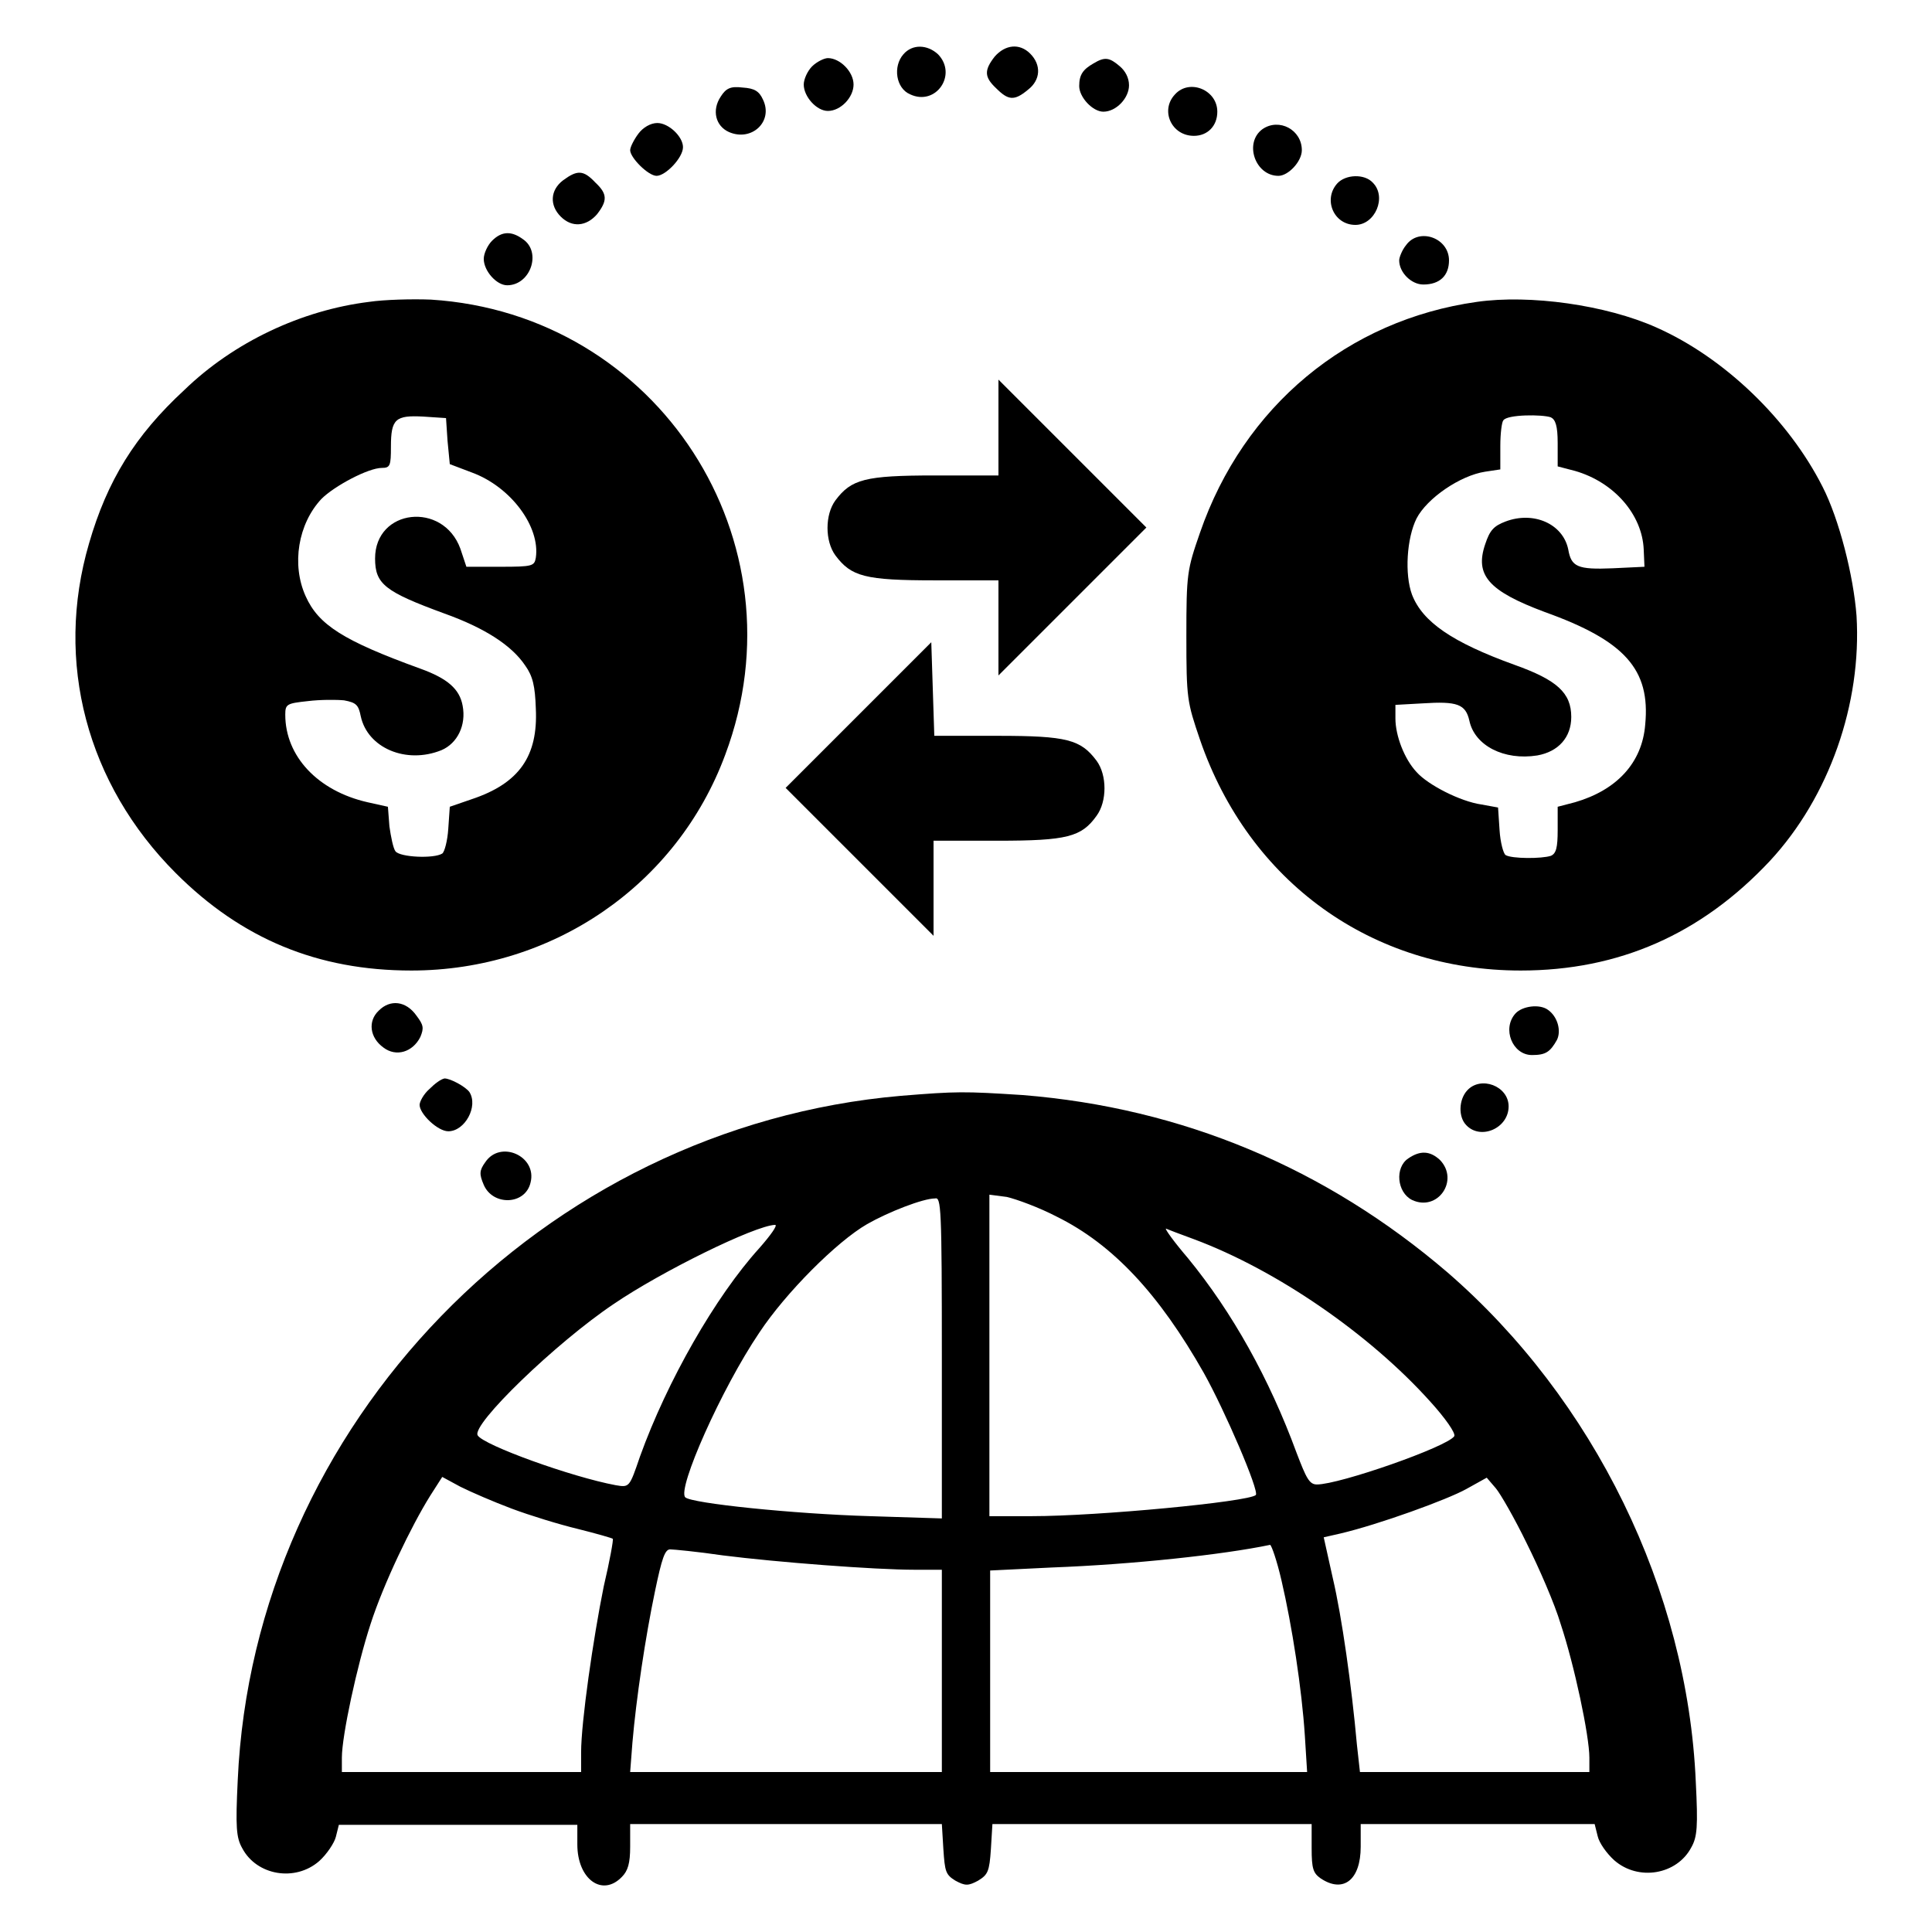<?xml version="1.0" encoding="utf-8"?>
<!-- Svg Vector Icons : http://www.onlinewebfonts.com/icon -->
<!DOCTYPE svg PUBLIC "-//W3C//DTD SVG 1.1//EN" "http://www.w3.org/Graphics/SVG/1.1/DTD/svg11.dtd">
<svg version="1.1" xmlns="http://www.w3.org/2000/svg" xmlns:xlink="http://www.w3.org/1999/xlink" x="0px" y="0px" viewBox="0 0 256 256" enable-background="new 0 0 256 256" xml:space="preserve">
<g><g><g><path fill="#000000" d="M119.7,7.2c-1.4,1.6-1,4.5,0.9,5.3c3.4,1.6,6.3-2.6,3.7-5.3C122.9,5.9,120.9,5.8,119.7,7.2z"/><path fill="#000000" d="M131.8,7.5c-1.4,1.8-1.4,2.7,0.2,4.2c1.6,1.6,2.4,1.7,4.2,0.2c1.7-1.3,1.8-3.3,0.3-4.8C135.1,5.7,133.2,5.9,131.8,7.5z"/><path fill="#000000" d="M107.6,8.8c-0.6,0.6-1.1,1.7-1.1,2.4c0,1.6,1.7,3.5,3.2,3.5c1.7,0,3.4-1.8,3.4-3.5c0-1.7-1.8-3.5-3.4-3.5C109.2,7.7,108.2,8.2,107.6,8.8z"/><path fill="#000000" d="M144.9,8.4c-1.4,0.8-1.9,1.5-1.9,3c0,1.5,1.8,3.4,3.2,3.4c1.7,0,3.4-1.8,3.4-3.5c0-1-0.5-1.9-1.2-2.5C147,7.6,146.4,7.5,144.9,8.4z"/><path fill="#000000" d="M95.5,12.8c-1.2,1.8-0.7,3.9,1.1,4.7c3,1.3,5.9-1.4,4.5-4.3c-0.5-1.1-1.1-1.5-2.7-1.6C96.8,11.4,96.2,11.7,95.5,12.8z"/><path fill="#000000" d="M155.7,12.5c-2,2.1-0.5,5.5,2.5,5.5c1.8,0,3.1-1.3,3.1-3.2C161.3,11.9,157.6,10.4,155.7,12.5z"/><path fill="#000000" d="M84.6,17.7c-0.6,0.8-1.1,1.8-1.1,2.2c0,1,2.4,3.4,3.5,3.4c1.2,0,3.5-2.4,3.5-3.8c0-1.4-1.9-3.2-3.4-3.2C86.2,16.3,85.2,16.9,84.6,17.7z"/><path fill="#000000" d="M167.3,17.1c-2.5,1.8-1,6.2,2.1,6.2c1.3,0,3.1-1.9,3.1-3.4C172.5,17.2,169.5,15.6,167.3,17.1z"/><path fill="#000000" d="M74.6,23.9c-1.7,1.3-1.8,3.3-0.3,4.8c1.5,1.5,3.4,1.3,4.8-0.3c1.4-1.8,1.4-2.7-0.2-4.2C77.3,22.5,76.5,22.5,74.6,23.9z"/><path fill="#000000" d="M177.2,24.3c-1.9,2.1-0.5,5.5,2.4,5.5c2.6,0,4.2-3.7,2.3-5.6C180.8,23,178.3,23.1,177.2,24.3z"/><path fill="#000000" d="M65.2,31.9c-0.6,0.6-1.1,1.7-1.1,2.4c0,1.6,1.7,3.5,3.1,3.5c3.1,0,4.6-4.4,2.1-6.1C67.8,30.6,66.5,30.6,65.2,31.9z"/><path fill="#000000" d="M186.3,32.5c-0.5,0.6-0.9,1.6-0.9,2c0,1.6,1.6,3.2,3.2,3.2c2.2,0,3.4-1.2,3.4-3.2C192,31.5,188,30.1,186.3,32.5z"/><path fill="#000000" d="M48.9,40C40,41.1,31,45.3,24.4,51.7C17.9,57.7,14.2,63.7,11.8,72c-4.6,15.7-0.3,31.9,11.5,43.7c8.7,8.7,18.8,12.9,31.2,12.9c18.7,0,35.2-11.3,41.6-28.6c10.6-28.3-8.9-58.4-39-60.3C54.6,39.6,50.9,39.7,48.9,40z M59.3,58.4l0.3,3.1l2.9,1.1c5.2,1.9,9.1,7.2,8.5,11.3c-0.2,1.1-0.4,1.2-4.7,1.2h-4.5L61,72.7c-2.3-6.3-11.3-5.3-11.3,1.3c0,3.4,1.3,4.4,9.2,7.3c5.3,1.9,8.9,4.2,10.7,6.9c1,1.4,1.3,2.7,1.4,5.7c0.3,6.3-2.2,9.9-8.5,12l-2.9,1l-0.2,2.9c-0.1,1.6-0.5,3.1-0.8,3.3c-1.1,0.7-5.6,0.5-6.2-0.3c-0.3-0.4-0.6-1.9-0.8-3.3l-0.2-2.6l-2.7-0.6c-6.6-1.5-10.9-6.1-10.9-11.6c0-1.4,0.2-1.5,3-1.8c1.6-0.2,3.8-0.2,4.8-0.1c1.6,0.3,1.9,0.6,2.2,2.1c0.9,4.2,6,6.4,10.7,4.5c2.1-0.9,3.3-3.3,2.8-5.9c-0.4-2.2-2-3.6-5.6-4.9c-10.2-3.7-13.5-5.8-15.2-9.6c-1.9-4.2-1-9.6,2.1-12.9c1.7-1.7,6.2-4.1,8-4.1c1.1,0,1.2-0.3,1.2-2.8c0-3.7,0.6-4.2,4.3-4l3,0.2L59.3,58.4z"/><path fill="#000000" d="M195.7,40c-17.1,2.4-30.9,13.8-36.7,30.6c-1.7,4.9-1.8,5.4-1.8,13.7c0,8.3,0.1,8.7,1.8,13.7c6.5,18.9,22.8,30.6,42.5,30.6c13,0,23.9-4.8,33-14.5c7.9-8.5,12.2-20.9,11.5-32.5c-0.4-5.3-2.3-12.8-4.5-17.1c-4.5-8.9-13-17.1-22-21.1C212.8,40.4,202.7,39,195.7,40z M205.5,55.3c0.6,0.3,0.9,1.1,0.9,3.4v3.1l2.3,0.6c5.2,1.5,8.9,5.8,9.1,10.4l0.1,2.3l-4.2,0.2c-4.7,0.2-5.5-0.2-5.9-2.5c-0.7-3.4-4.6-5.1-8.3-3.7c-1.6,0.6-2.1,1.2-2.7,3c-1.4,4.1,0.4,6.2,7.9,9c10.6,3.8,14,7.6,13.3,14.9c-0.4,5.1-3.8,8.7-9.3,10.3l-2.3,0.6v3.1c0,2.3-0.2,3.1-0.9,3.4c-1.2,0.4-5.2,0.4-6-0.1c-0.3-0.2-0.7-1.7-0.8-3.3l-0.2-3l-2.2-0.4c-2.8-0.4-7.1-2.6-8.6-4.3c-1.6-1.7-2.8-4.8-2.8-7.1v-1.8l3.6-0.2c4.6-0.3,5.7,0.1,6.2,2.3c0.7,3.3,4.6,5.3,9,4.6c2.8-0.5,4.5-2.4,4.5-5.1c0-3.2-1.9-4.9-7.5-6.9c-8.3-3-12.2-5.7-13.6-9.3c-1-2.7-0.7-7.5,0.6-10.1c1.4-2.7,5.8-5.7,9.1-6.2l2-0.3v-3.1c0-1.7,0.2-3.2,0.4-3.4C199.7,54.9,204.4,54.9,205.5,55.3z"/><path fill="#000000" d="M132.3,56.8V63h-8.4c-9.3,0-11.1,0.5-13.2,3.3c-1.4,1.9-1.4,5.4,0,7.3c2.1,2.8,3.9,3.3,13.2,3.3h8.4v6.3v6.3l9.8-9.8l9.8-9.8l-9.8-9.8l-9.8-9.8V56.8z"/><path fill="#000000" d="M113.8,94.7l-9.7,9.7l9.8,9.8l9.8,9.8v-6.3v-6.3h8.5c9.2,0,11.1-0.5,13.1-3.3c1.4-1.9,1.4-5.4,0-7.3c-2.1-2.8-3.9-3.3-13.1-3.3h-8.4l-0.2-6.2l-0.2-6.2L113.8,94.7z"/><path fill="#000000" d="M50.2,133.9c-1.5,1.4-1.2,3.6,0.6,4.9c1.7,1.3,3.9,0.6,4.9-1.4c0.5-1.2,0.4-1.6-0.5-2.8C53.8,132.6,51.7,132.4,50.2,133.9z"/><path fill="#000000" d="M200.8,134.3c-1.8,2-0.4,5.5,2.2,5.5c1.8,0,2.4-0.4,3.3-2c0.6-1.2,0.1-3.1-1.2-4C204,133,201.7,133.3,200.8,134.3z"/><path fill="#000000" d="M56.9,144.3c-0.8,0.7-1.3,1.7-1.3,2.1c0,1.2,2.4,3.5,3.8,3.5c2.2,0,4-3.3,2.8-5.2c-0.5-0.7-2.5-1.8-3.3-1.8C58.4,143,57.6,143.6,56.9,144.3z"/><path fill="#000000" d="M194.4,144.5c-1.1,1.2-1.2,3.5-0.1,4.6c1.9,2,5.6,0.4,5.6-2.5C199.9,143.9,196.2,142.5,194.4,144.5z"/><path fill="#000000" d="M119.4,145.2c-47.5,4.1-85.8,43.6-87.9,90.7c-0.3,6.2-0.2,7.6,0.6,9c1.9,3.6,7,4.5,10.2,1.7c1-0.9,2-2.4,2.2-3.2l0.4-1.6h15.8h15.8v2.6c0,4.6,3.3,7,5.9,4.3c0.8-0.8,1.1-1.8,1.1-4v-3h20.7h20.6l0.2,3.3c0.2,3,0.3,3.4,1.6,4.2c1.3,0.7,1.7,0.7,3,0c1.3-0.8,1.5-1.2,1.7-4.2l0.2-3.3h21.1h21.2v3.2c0,2.7,0.2,3.3,1.2,4c3,2,5.3,0.2,5.3-4.2v-3h15.5h15.5l0.4,1.6c0.2,0.9,1.2,2.3,2.2,3.2c3.2,2.8,8.3,1.9,10.2-1.7c0.8-1.4,0.9-2.8,0.6-8.7c-1.1-25.4-13.5-50.7-32.9-67.5c-16.1-13.8-35.1-21.8-56.3-23.5C127.7,144.6,126.8,144.6,119.4,145.2z M124.8,179.9v21.3l-9.5-0.3c-10.2-0.3-23.7-1.7-24.5-2.5c-1.1-1.1,4.8-14.4,9.8-21.8c3.5-5.3,10.3-12.1,14.3-14.4c2.8-1.6,7.4-3.4,9-3.4C124.7,158.6,124.8,159.9,124.8,179.9z M140,161.2c7.5,3.7,13.6,10.3,19.5,20.7c2.8,5,7.4,15.7,6.9,16.2c-1,0.9-20.9,2.8-29.7,2.8h-5.6v-21.3v-21.3l2.3,0.3C134.7,158.9,137.7,160,140,161.2z M100.6,165.4c-5.8,6.4-12.2,17.6-15.8,27.6c-1.4,4.1-1.4,4.1-3.2,3.8c-5.9-1.1-17.5-5.3-18.3-6.6c-0.9-1.4,10.4-12.3,18-17.4c6.3-4.3,18.7-10.4,21.4-10.5C103.1,162.3,102.1,163.7,100.6,165.4z M158.2,164.2c11,4.1,23.3,12.6,31.3,21.5c2,2.2,3.4,4.2,3.2,4.6c-0.9,1.4-15.2,6.4-18.2,6.4c-1,0-1.4-0.8-2.7-4.2c-3.6-9.8-8.5-18.6-14.4-25.8c-1.8-2.1-3.1-3.9-2.9-3.9C154.7,162.9,156.3,163.5,158.2,164.2z M67.8,199.9c2.4,0.9,6.3,2.1,8.8,2.7c2.4,0.6,4.5,1.2,4.6,1.3c0.1,0.1-0.4,2.9-1.2,6.3c-1.4,6.9-3,18-3,22v2.6H61.2H45.3v-1.9c0-2.9,2-12.2,3.8-17.7c1.7-5.3,5.4-13,7.9-17l1.6-2.5l2.4,1.3C62.4,197.7,65.4,199,67.8,199.9z M202.3,204.5c1.6,3.2,3.7,8,4.5,10.7c1.8,5.4,3.8,14.8,3.8,17.7v1.9h-15.2h-15.2l-0.4-3.6c-0.7-7.8-2-17-3.2-22.1l-1.2-5.4l2.2-0.5c5.1-1.2,14.2-4.5,16.7-5.9l2.7-1.5l1.2,1.4C198.8,197.9,200.7,201.2,202.3,204.5z M169.8,209.4c1.4,6,2.7,14.4,3.1,20.6l0.3,4.8h-21h-21v-13.3v-13.4l8.2-0.4c10.7-0.4,22.7-1.7,28.9-3C168.5,204.8,169.2,206.8,169.8,209.4z M95.8,206.1c7.1,0.9,20.1,1.9,25.4,1.9h3.6v13.4v13.4h-20.7H83.5l0.3-3.9c0.5-5.8,1.7-13.9,3-20.1c0.9-4.3,1.3-5.5,2-5.5C89.2,205.3,92.4,205.6,95.8,206.1z"/><path fill="#000000" d="M64.3,154c-0.8,1.1-0.8,1.6-0.2,3c1.2,2.8,5.5,2.7,6.2-0.3C71.2,153.2,66.3,151,64.3,154z"/><path fill="#000000" d="M186.6,153.5c-1.8,1.2-1.5,4.5,0.5,5.5c3.4,1.6,6.3-2.6,3.7-5.3C189.5,152.5,188.2,152.4,186.6,153.5z"/></g></g></g>
</svg>